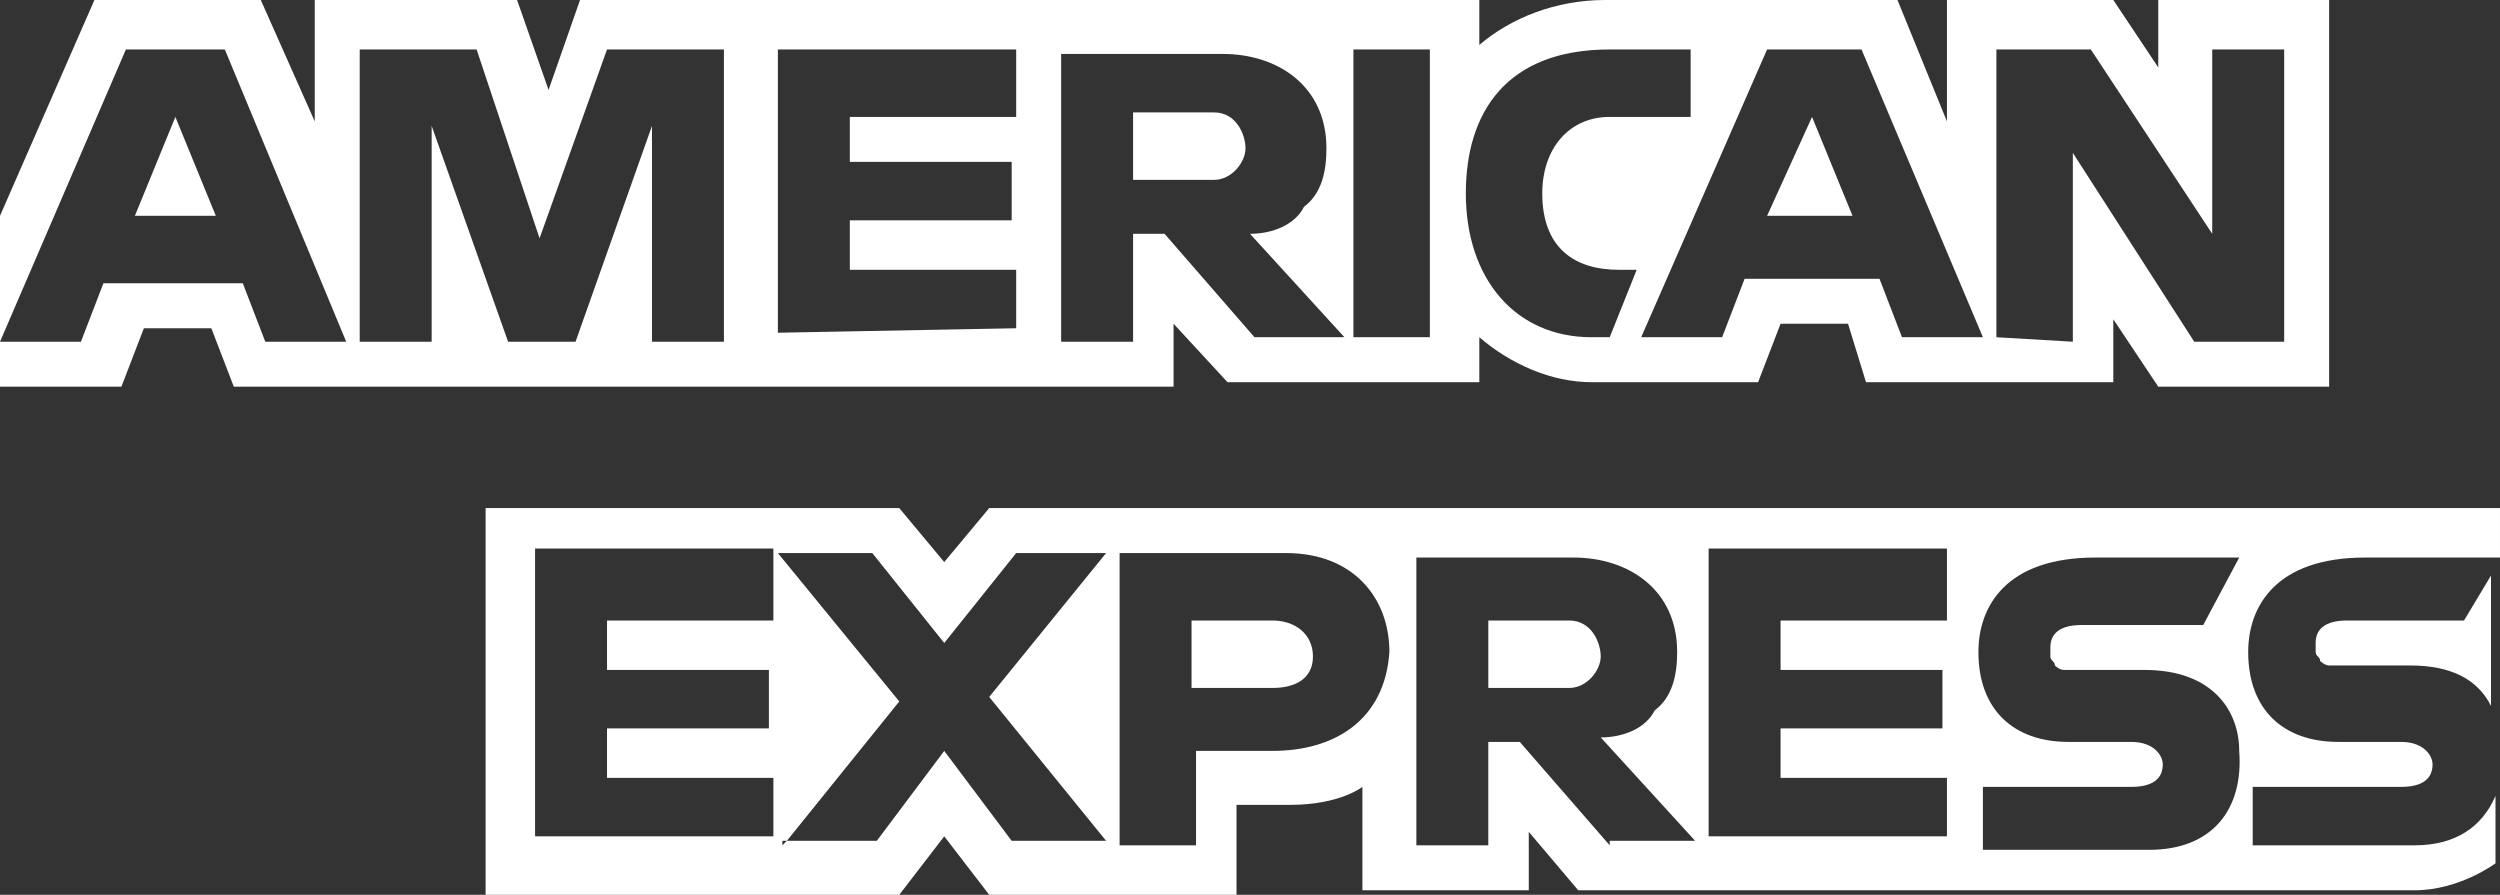 <?xml version="1.0" encoding="UTF-8"?>
<svg xmlns="http://www.w3.org/2000/svg" xmlns:xlink="http://www.w3.org/1999/xlink" version="1.1" id="Calque_1" x="0px" y="0px" viewBox="0 0 55.6 19.9" style="enable-background:new 0 0 55.6 19.9;" xml:space="preserve">
<rect x="0" y="0" width="55.6" height="19.9" fill="#333333" stroke="none"/>
<style type="text/css">
	.st0{fill:#FFFFFF;}
</style>
<g>
	<path class="st0" d="M27,2.5h-1.8v1.5H27c0.4,0,0.7-0.4,0.7-0.7S27.5,2.5,27,2.5z"></path>
	<path class="st0" d="M28.3,13.8h-1.8v1.5h1.8c0.5,0,0.9-0.2,0.9-0.7S28.8,13.8,28.3,13.8z"></path>
	<path class="st0" d="M26.1,7.2l1.2,1.3h5.6v-1c0.7,0.6,1.6,1,2.5,1h3.7l0.5-1.3h1.5l0.4,1.3H47V7.1l1,1.5h3.8V0h-3.8v1.5L47,0h-3.7   v2.7L42.2,0h-6.5c-1.1,0-2.1,0.4-2.8,1V0H12.9l-0.7,2l-0.7-2H7v2.7L5.8,0H2.1L0,4.8h0v2.8l2.8-6.5H5l2.7,6.5H5.9L5.4,6.3H2.3   L1.8,7.6H0v1h2.7l0.5-1.3h1.5l0.5,1.3h20.9V7.2z M44.4,1.1h2.1l2.7,4.1V1.1h1.6v6.5h-2l-2.7-4.2v4.2l-1.7-0.1V1.1z M41.4,1.1   l2.7,6.4h-1.8l-0.5-1.3h-3l-0.5,1.3h-1.8l2.8-6.4H41.4z M35.8,1.1h1.8v1.5h-1.8c-0.9,0-1.5,0.7-1.5,1.7C34.3,5.5,35,6,36,6h0.4   l-0.6,1.5h-0.4c-1.7,0-2.8-1.3-2.8-3.2C32.6,2.5,33.5,1.1,35.8,1.1z M30.1,1.1h1.7v6.4h-1.7V1.1z M16.1,7.6h-1.6V2.8l-1.7,4.8h-1.5   L9.6,2.8v4.8H8V7.5h0V1.1h2.6L12,5.3l1.5-4.2h2.6V7.6z M22.6,2.6h-3.7v1h3.6v1.3h-3.6V6h3.7v1.3l-5.3,0.1V1.1h5.3V2.6z M25.2,5.3   v2.3h-1.6V1.1h0v0.1h3.6c1.2,0,2.3,0.7,2.3,2.1c0,0.5-0.1,1-0.5,1.3c-0.2,0.4-0.7,0.6-1.2,0.6l2.1,2.3h-2l-2-2.3H25.2z"></path>
	<path class="st0" d="M34.9,13.8h-1.8v1.5h1.8c0.4,0,0.7-0.4,0.7-0.7S35.4,13.8,34.9,13.8z"></path>
	<polygon class="st0" points="3,4.8 4.8,4.8 3.9,2.6  "></polygon>
	<path class="st0" d="M53.7,18.8c0,0-3.6,0-3.6,0v-1.3h3.3c0.5,0,0.7-0.2,0.7-0.5c0-0.2-0.2-0.5-0.7-0.5H52c-1.2,0-2-0.7-2-2   c0-1,0.6-2.1,2.6-2.1h3v-1.1H22l-1,1.2l-1-1.2h-9.2v8.6H20l1-1.3l1,1.3h5.5v-2h1.2c1.1,0,1.6-0.4,1.6-0.4v2.3H34v-1.3l1.1,1.3h18.6   c1,0,1.8-0.6,1.8-0.6v-1.5C55.2,18.4,54.6,18.8,53.7,18.8z M17.2,13.8h-3.7v1.1h3.6v1.3h-3.6v1.1h3.7v1.3h-5.3v-6.4h5.3V13.8z    M24.6,18.7h-2.1l-1.5-2l-1.5,2h-2l-0.1,0.1v0h0l0,0v-0.1h0.1l2.5-3.1l-2.7-3.3h2.1l1.6,2l1.6-2h2L22,15.5L24.6,18.7z M28.3,16.7   h-1.7v2.1h-1.7v-6.5c0,0,3.7,0,3.7,0c1.5,0,2.3,1,2.3,2.2C30.8,16,29.7,16.7,28.3,16.7z M35.8,18.8l-2-2.3h-0.7v2.3h-1.6v-6.5h0   v0.1H35c1.2,0,2.3,0.7,2.3,2.1c0,0.5-0.1,1-0.5,1.3c-0.2,0.4-0.7,0.6-1.2,0.6l2.1,2.3H35.8z M43.3,13.8h-3.7v1.1h3.6v1.3h-3.6v1.1   h3.7v1.3H38v-6.4h5.3V13.8z M47.8,18.9h-3.7v-0.1h0v-1.3h3.3c0.5,0,0.7-0.2,0.7-0.5c0-0.2-0.2-0.5-0.7-0.5H46c-1.2,0-2-0.7-2-2   c0-1,0.6-2.1,2.6-2.1h3.2L49,13.9h-2.7c-0.5,0-0.7,0.2-0.7,0.5c0,0.1,0,0.1,0,0.2s0.1,0.1,0.1,0.2c0,0,0.1,0.1,0.2,0.1   c0.1,0,0.1,0,0.2,0h1.6c1.5,0,2.1,0.9,2.1,1.8C49.9,18,49.2,18.9,47.8,18.9z"></path>
	<path class="st0" d="M52.2,13.8c-0.5,0-0.7,0.2-0.7,0.5c0,0.1,0,0.1,0,0.2s0.1,0.1,0.1,0.2c0,0,0.1,0.1,0.2,0.1c0.1,0,0.1,0,0.2,0   h1.6c0.9,0,1.5,0.3,1.8,0.9v-2.9l-0.6,1H52.2z"></path>
	<polygon class="st0" points="40.3,2.6 39.3,4.8 41.2,4.8  "></polygon>
</g>
</svg>
